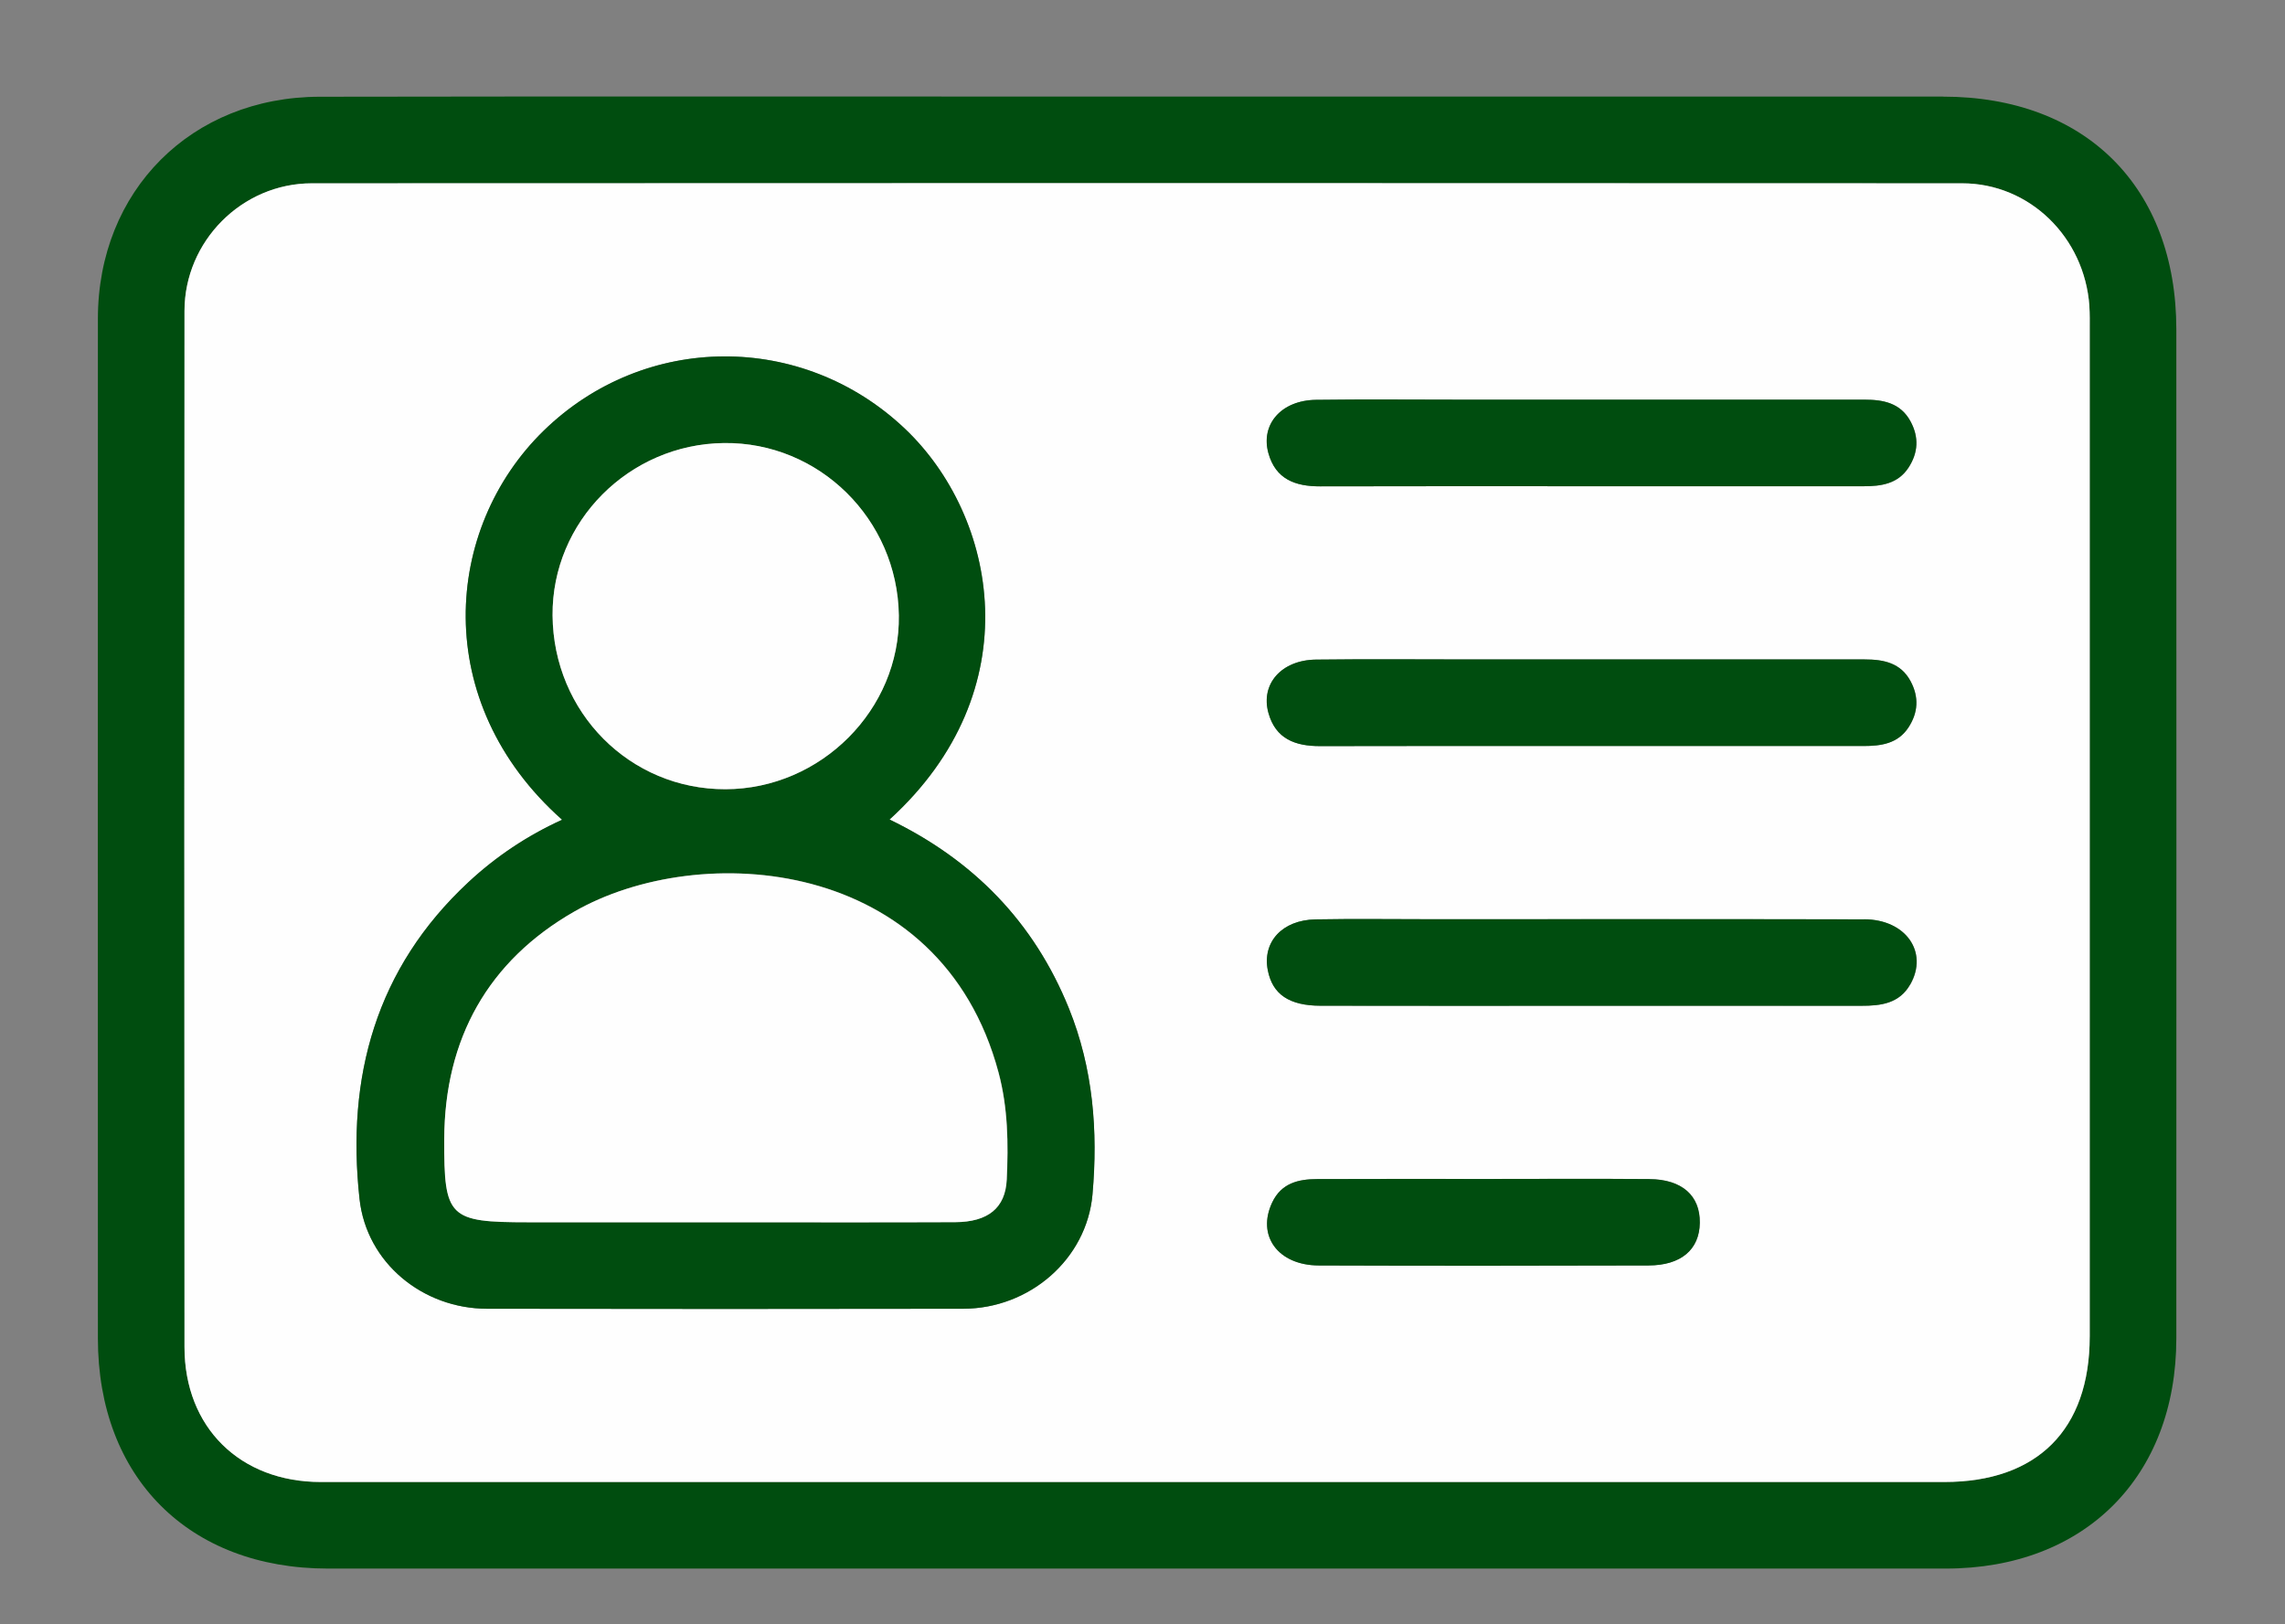 <?xml version="1.0" encoding="UTF-8"?>
<svg id="Layer_1" data-name="Layer 1" xmlns="http://www.w3.org/2000/svg" viewBox="0 0 422 300">
  <rect x="0" y="0" width="422" height="300" fill="#808080" stroke="none"/>
  <defs>
    <style>
      .cls-1 {
        fill: #004d0f;
      }

      .cls-1, .cls-2 {
        stroke-width: 0px;
      }

      .cls-2 {
        fill: #fefefe;
      }
    </style>
  </defs>
  <path class="cls-1" d="M358.84,17.84c-49.63,0-99.27,0-148.9,0-50.3,0-100.6-.06-150.9.03-23.72.04-40.95,17.38-40.96,40.98-.02,62.79-.02,125.58,0,188.36,0,25.7,16.81,42.51,42.48,42.51,99.6.01,199.21.01,298.81,0,25.6,0,42.55-16.93,42.56-42.51.02-62.12.02-124.24,0-186.36,0-26.28-16.79-43-43.09-43ZM385.94,246.87c0,17.21-9.67,26.86-26.87,26.86-49.8,0-99.6,0-149.4,0s-100.27,0-150.4,0c-14.92,0-25.18-10.07-25.19-24.94-.04-63.79-.04-127.57,0-191.36,0-12.86,10.59-23.56,23.51-23.57,101.6-.05,203.2-.05,304.8,0,12.44,0,22.58,9.95,23.49,22.65.11,1.49.07,3,.07,4.49,0,61.95,0,123.91,0,185.86Z"/>
  <path class="cls-2" d="M385.87,56.51c-.9-12.7-11.05-22.65-23.49-22.65-101.6-.05-203.2-.05-304.8,0-12.91,0-23.5,10.71-23.51,23.57-.04,63.79-.04,127.57,0,191.36,0,14.87,10.27,24.94,25.19,24.94,50.13,0,100.27,0,150.4,0s99.6,0,149.4,0c17.19,0,26.86-9.66,26.87-26.86,0-61.95,0-123.91,0-185.86,0-1.5.03-3-.07-4.49ZM201.77,220.58c-1.06,12.04-11.67,21.12-23.86,21.15-29.32.05-58.64.05-87.96,0-11.86-.02-22.25-8.46-23.55-20.27-2.47-22.51,3.01-42.61,20.12-58.53,5.1-4.75,10.85-8.59,17.29-11.52-24.45-21.73-21.88-53.83-3.42-71.84,18.65-18.19,47.82-18.32,66.73-.39,17.02,16.14,23.41,48.3-2.84,72.19,15.46,7.47,26.67,18.91,33.12,34.87,4.48,11.08,5.39,22.67,4.36,34.34ZM243.02,73.85c8.98-.13,17.97-.03,26.96-.03,24.8,0,49.59,0,74.39,0,3.45,0,6.65.61,8.49,4.03,1.56,2.9,1.41,5.76-.37,8.5-1.97,3.03-5.05,3.47-8.32,3.46-16.81,0-33.62,0-50.42,0-16.64,0-33.28-.03-49.92.02-4.6.01-8.24-1.32-9.57-6.15-1.46-5.33,2.41-9.74,8.77-9.83ZM243.04,121.83c9.65-.12,19.3-.03,28.96-.03,24.13,0,48.26,0,72.39,0,3.45,0,6.65.61,8.48,4.04,1.55,2.91,1.4,5.76-.39,8.5-1.97,3.02-5.06,3.45-8.32,3.45-16.81,0-33.62,0-50.42,0s-33.28-.03-49.92.02c-4.6.01-8.24-1.33-9.56-6.17-1.45-5.33,2.42-9.73,8.79-9.81ZM304.45,233.73c-20.29.05-40.58.07-60.88,0-7.58-.03-11.52-5.53-8.6-11.66,1.7-3.57,4.84-4.28,8.29-4.3,10.31-.05,20.62-.02,30.94-.02,10.15,0,20.29-.06,30.44.02,6.02.05,9.36,3.06,9.3,8.06-.06,4.94-3.44,7.88-9.48,7.89ZM352.8,181.83c-2.02,3.55-5.43,3.96-9.05,3.95-16.64-.02-33.28,0-49.92,0s-33.28.02-49.92-.01c-5.84-.01-8.88-2.12-9.75-6.53-1.04-5.24,2.63-9.31,8.8-9.42,7.15-.13,14.31-.03,21.47-.03,26.63,0,53.25-.03,79.88.02,7.69.02,11.9,6.07,8.51,12.03Z"/>
  <path class="cls-1" d="M164.28,151.37c26.25-23.89,19.86-56.06,2.84-72.19-18.91-17.93-48.09-17.8-66.73.39-18.46,18.01-21.03,50.11,3.42,71.84-6.44,2.93-12.19,6.78-17.29,11.52-17.11,15.92-22.59,36.02-20.12,58.53,1.3,11.81,11.69,20.25,23.55,20.27,29.32.05,58.64.05,87.96,0,12.19-.02,22.8-9.11,23.86-21.15,1.03-11.67.12-23.26-4.36-34.34-6.46-15.96-17.66-27.4-33.12-34.87ZM102.05,113.68c-.14-17.31,14.1-31.64,31.65-31.84,17.57-.2,32.04,14.06,32.3,31.83.25,17.38-14.38,32.06-32.01,32.11-17.66.05-31.79-14.15-31.94-32.1ZM185.94,217.88c-.25,5.25-3.48,7.82-9.52,7.85-14.14.06-28.28.02-42.42.02-12.14,0-24.29,0-36.43,0-14.7,0-15.56-.85-15.51-15.38.07-18.53,8.11-32.89,24-42,23.21-13.31,67.7-10.19,78.37,29.7,1.74,6.52,1.83,13.16,1.52,19.8Z"/>
  <path class="cls-1" d="M243.82,89.83c16.64-.05,33.28-.02,49.92-.02,16.81,0,33.62,0,50.42,0,3.26,0,6.35-.44,8.32-3.46,1.78-2.74,1.93-5.6.37-8.5-1.84-3.42-5.03-4.03-8.49-4.03-24.8,0-49.59,0-74.39,0-8.99,0-17.97-.09-26.96.03-6.37.09-10.23,4.5-8.77,9.83,1.33,4.84,4.97,6.17,9.57,6.15Z"/>
  <path class="cls-1" d="M243.81,137.81c16.64-.05,33.28-.02,49.92-.02s33.62,0,50.42,0c3.26,0,6.35-.43,8.32-3.45,1.78-2.73,1.94-5.59.39-8.5-1.83-3.43-5.02-4.04-8.48-4.04-24.13,0-48.26,0-72.39,0-9.65,0-19.31-.09-28.96.03-6.37.08-10.24,4.48-8.79,9.81,1.32,4.84,4.96,6.18,9.56,6.17Z"/>
  <path class="cls-1" d="M344.29,169.8c-26.63-.06-53.25-.02-79.88-.02-7.16,0-14.31-.1-21.47.03-6.17.12-9.84,4.18-8.8,9.42.87,4.41,3.92,6.52,9.75,6.53,16.64.04,33.28.01,49.92.01s33.28-.01,49.92,0c3.62,0,7.03-.4,9.05-3.95,3.39-5.96-.82-12.01-8.51-12.03Z"/>
  <path class="cls-1" d="M304.63,217.78c-10.15-.08-20.29-.02-30.44-.02-10.31,0-20.62-.03-30.94.02-3.45.02-6.59.73-8.29,4.3-2.91,6.13,1.02,11.63,8.6,11.66,20.29.07,40.58.06,60.88,0,6.04-.02,9.42-2.95,9.48-7.89.06-5-3.28-8.01-9.3-8.06Z"/>
  <path class="cls-2" d="M106.04,168.38c-15.89,9.11-23.93,23.47-24,42-.05,14.53.81,15.38,15.51,15.38,12.14,0,24.29,0,36.43,0,14.14,0,28.28.04,42.42-.02,6.04-.03,9.27-2.6,9.52-7.85.31-6.64.23-13.28-1.52-19.8-10.67-39.89-55.17-43.01-78.37-29.7Z"/>
  <path class="cls-2" d="M133.99,145.77c17.63-.05,32.27-14.72,32.01-32.11-.26-17.77-14.73-32.04-32.3-31.83-17.55.2-31.79,14.53-31.65,31.84.15,17.94,14.27,32.14,31.94,32.1Z"/>
</svg>